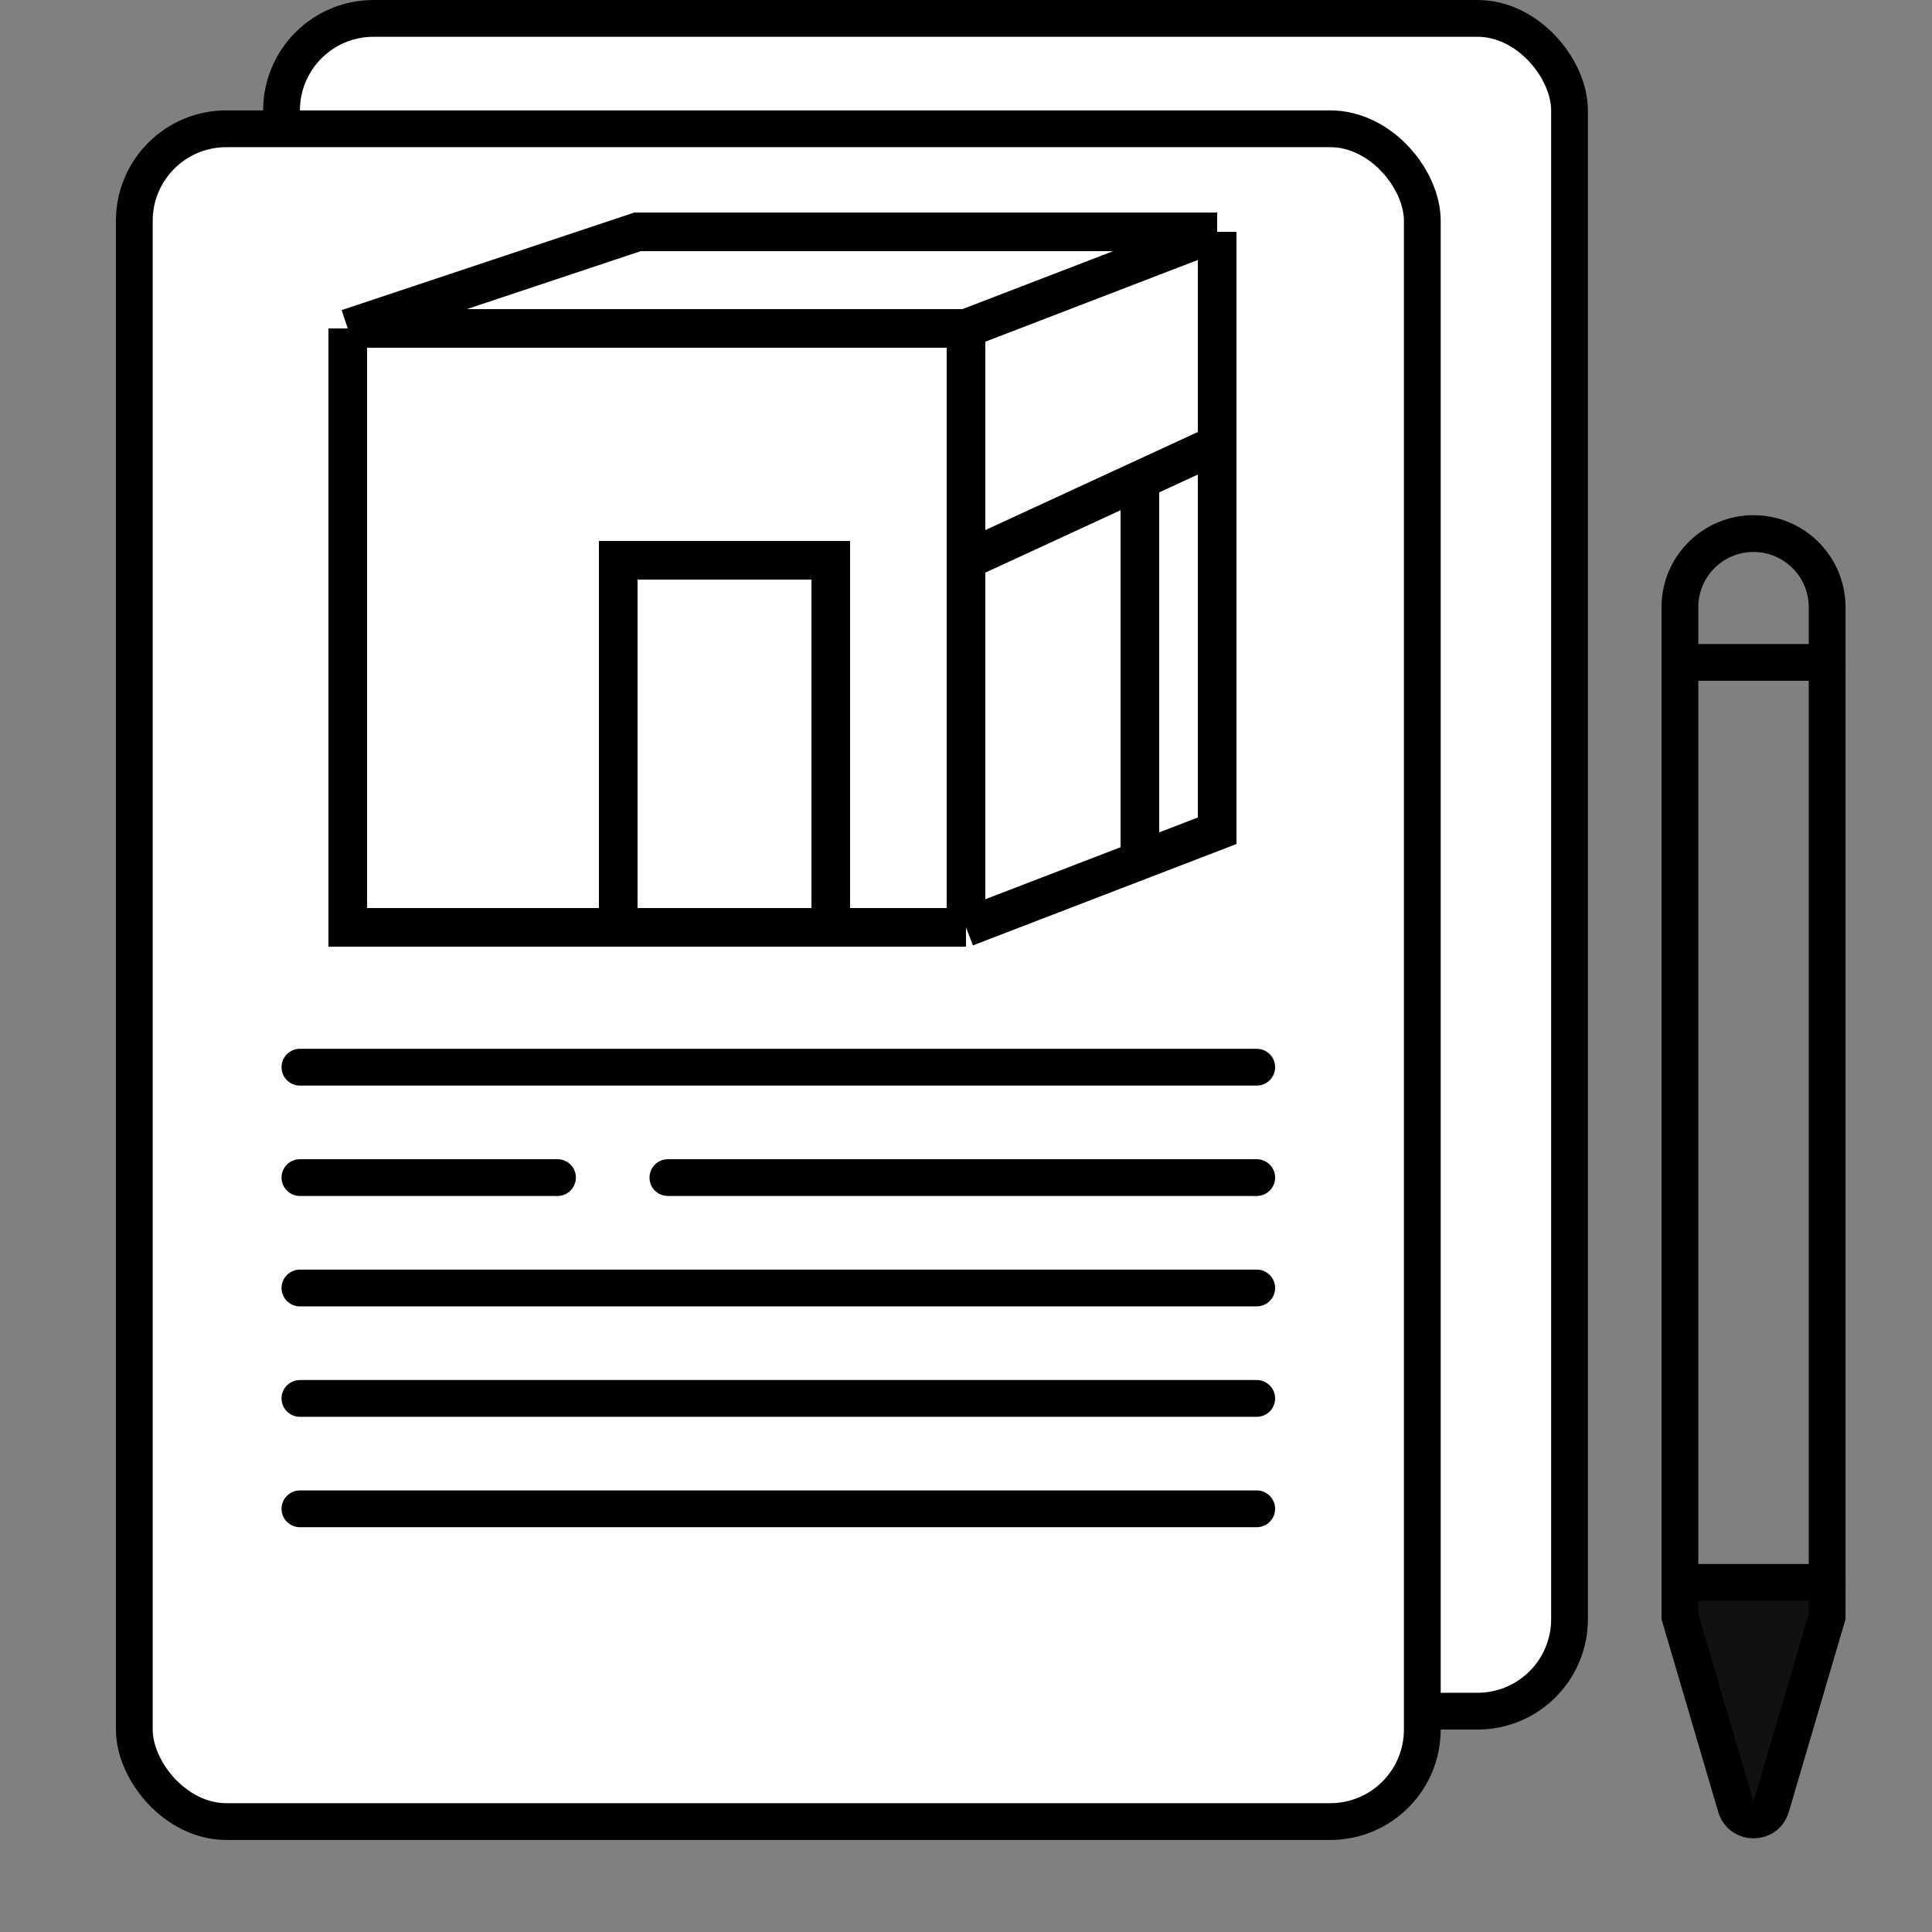 <?xml version="1.0" encoding="UTF-8"?> <svg xmlns="http://www.w3.org/2000/svg" width="50" height="50" viewBox="0 0 50 50" fill="none"><rect x="0" y="0" width="50" height="50" fill="#808080" stroke="none"/> <path d="M43.5 42V41H47.5V42L45.5 47.5L43.5 42Z" fill="#111111"></path> <path d="M43.477 17.143H47.286M43.477 40.952H47.286" stroke="black" stroke-width="0.952" stroke-linecap="round"></path> <rect x="7.286" y="0.476" width="33.333" height="43.809" rx="2.381" fill="white" stroke="black" stroke-width="0.952"></rect> <rect x="3.476" y="3.333" width="33.333" height="43.809" rx="2.381" fill="white" stroke="black" stroke-width="0.952"></rect> <path d="M7.762 27.619C8.143 27.619 24.428 27.619 32.524 27.619" stroke="black" stroke-width="0.952" stroke-linecap="round"></path> <path d="M7.762 30.476C7.916 30.476 10.668 30.476 14.428 30.476M32.524 30.476C28.485 30.476 22.409 30.476 17.285 30.476" stroke="black" stroke-width="0.952" stroke-linecap="round"></path> <path d="M7.762 33.333C8.143 33.333 24.428 33.333 32.524 33.333" stroke="black" stroke-width="0.952" stroke-linecap="round"></path> <path d="M7.762 36.191C8.143 36.191 24.428 36.191 32.524 36.191" stroke="black" stroke-width="0.952" stroke-linecap="round"></path> <path d="M7.762 39.048C8.143 39.048 24.428 39.048 32.524 39.048" stroke="black" stroke-width="0.952" stroke-linecap="round"></path> <path d="M47.286 15.714V41.836L45.838 46.759C45.704 47.215 45.058 47.215 44.924 46.759L43.476 41.836V15.714C43.476 14.662 44.329 13.809 45.381 13.809C46.433 13.809 47.286 14.662 47.286 15.714Z" stroke="black" stroke-width="0.952"></path> <path d="M9 8.5V24H25M9 8.5H25M9 8.5L16.5 6H31.5M25 24V8.5M25 24L31.5 21.5V6M25 8.5L31.5 6" stroke="black"></path> <path d="M16 23.5V14.5H21.5V23.5" stroke="black"></path> <path d="M29.5 22V12.5M25 14.5L31.5 11.5" stroke="black"></path> </svg> 